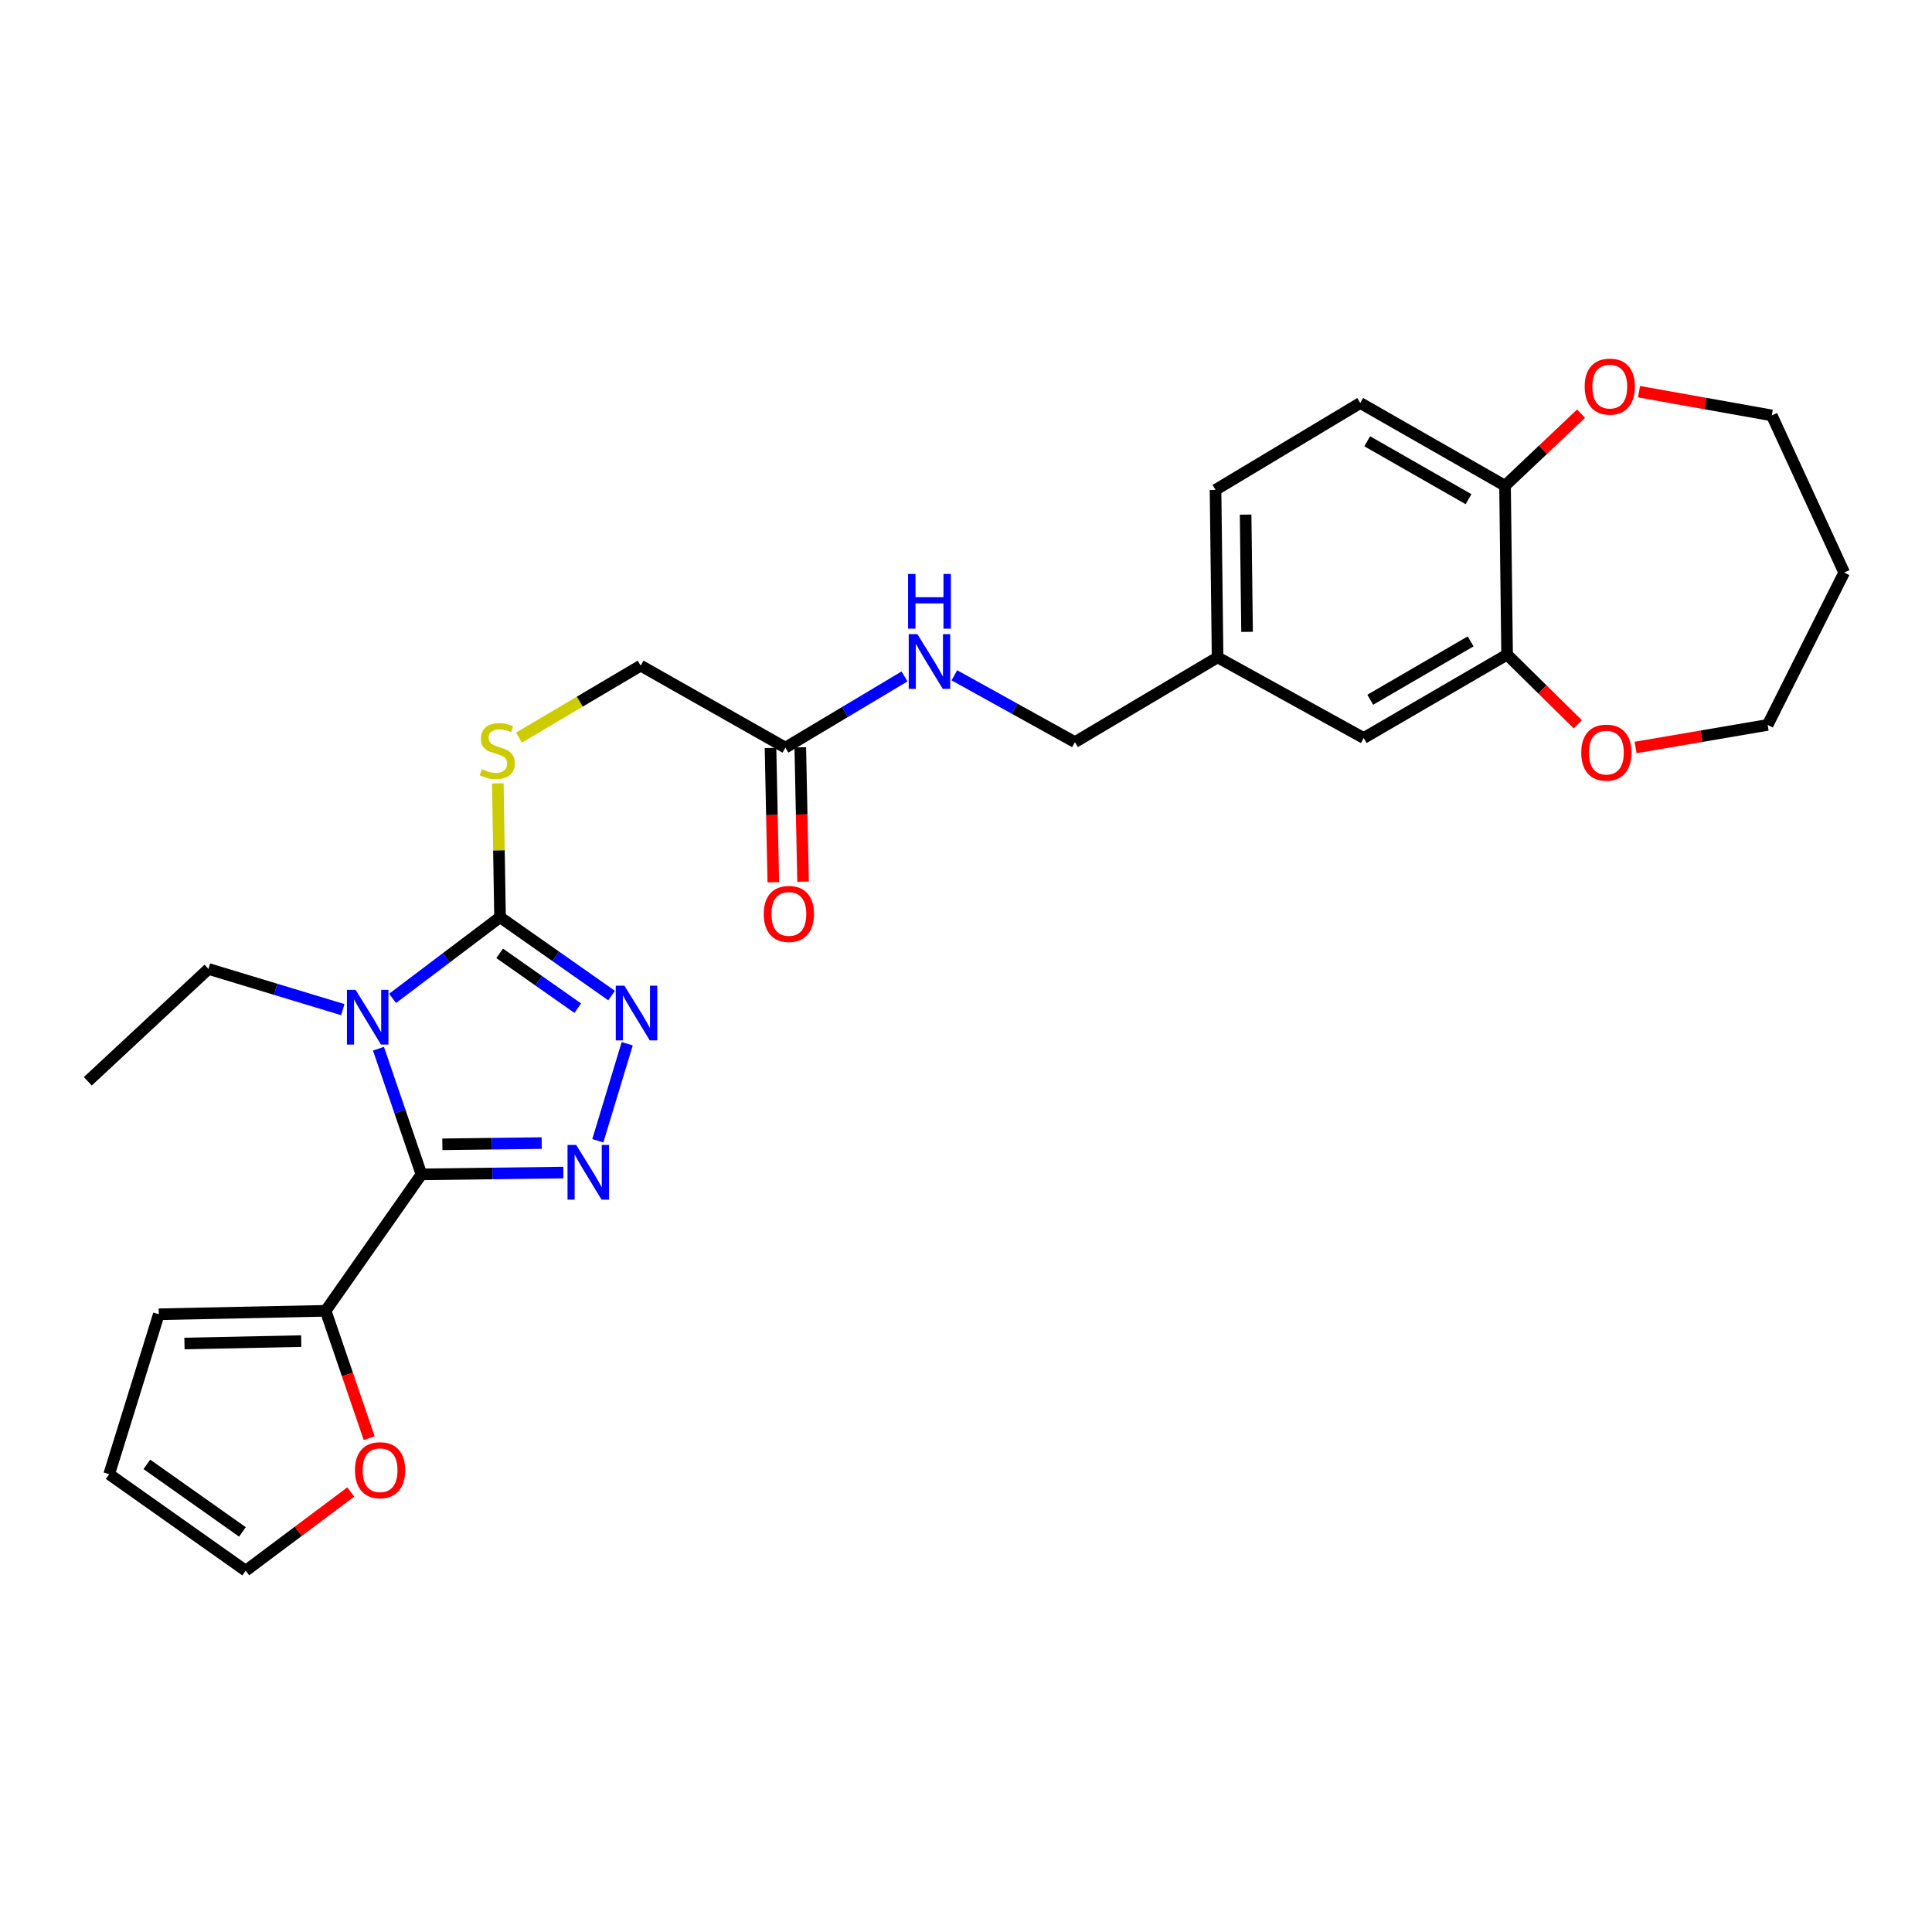<?xml version='1.0' encoding='iso-8859-1'?>
<svg version='1.1' baseProfile='full'
              xmlns='http://www.w3.org/2000/svg'
                      xmlns:rdkit='http://www.rdkit.org/xml'
                      xmlns:xlink='http://www.w3.org/1999/xlink'
                  xml:space='preserve'
width='1000px' height='1000px' viewBox='0 0 1000 1000'>
<!-- END OF HEADER -->
<rect style='opacity:1.0;fill:#FFFFFF;stroke:none' width='1000' height='1000' x='0' y='0'> </rect>
<path class='bond-0' d='M 195.894,542.804 L 207.015,575.326' style='fill:none;fill-rule:evenodd;stroke:#0000FF;stroke-width:6px;stroke-linecap:butt;stroke-linejoin:miter;stroke-opacity:1' />
<path class='bond-0' d='M 207.015,575.326 L 218.136,607.847' style='fill:none;fill-rule:evenodd;stroke:#000000;stroke-width:6px;stroke-linecap:butt;stroke-linejoin:miter;stroke-opacity:1' />
<path class='bond-2' d='M 203.203,516.76 L 231.01,495.755' style='fill:none;fill-rule:evenodd;stroke:#0000FF;stroke-width:6px;stroke-linecap:butt;stroke-linejoin:miter;stroke-opacity:1' />
<path class='bond-2' d='M 231.01,495.755 L 258.817,474.75' style='fill:none;fill-rule:evenodd;stroke:#000000;stroke-width:6px;stroke-linecap:butt;stroke-linejoin:miter;stroke-opacity:1' />
<path class='bond-18' d='M 177.424,522.588 L 142.663,512.057' style='fill:none;fill-rule:evenodd;stroke:#0000FF;stroke-width:6px;stroke-linecap:butt;stroke-linejoin:miter;stroke-opacity:1' />
<path class='bond-18' d='M 142.663,512.057 L 107.902,501.526' style='fill:none;fill-rule:evenodd;stroke:#000000;stroke-width:6px;stroke-linecap:butt;stroke-linejoin:miter;stroke-opacity:1' />
<path class='bond-1' d='M 218.136,607.847 L 254.864,607.389' style='fill:none;fill-rule:evenodd;stroke:#000000;stroke-width:6px;stroke-linecap:butt;stroke-linejoin:miter;stroke-opacity:1' />
<path class='bond-1' d='M 254.864,607.389 L 291.591,606.93' style='fill:none;fill-rule:evenodd;stroke:#0000FF;stroke-width:6px;stroke-linecap:butt;stroke-linejoin:miter;stroke-opacity:1' />
<path class='bond-1' d='M 228.962,592.298 L 254.671,591.977' style='fill:none;fill-rule:evenodd;stroke:#000000;stroke-width:6px;stroke-linecap:butt;stroke-linejoin:miter;stroke-opacity:1' />
<path class='bond-1' d='M 254.671,591.977 L 280.38,591.656' style='fill:none;fill-rule:evenodd;stroke:#0000FF;stroke-width:6px;stroke-linecap:butt;stroke-linejoin:miter;stroke-opacity:1' />
<path class='bond-4' d='M 218.136,607.847 L 168.55,678.472' style='fill:none;fill-rule:evenodd;stroke:#000000;stroke-width:6px;stroke-linecap:butt;stroke-linejoin:miter;stroke-opacity:1' />
<path class='bond-28' d='M 309.432,590.456 L 324.646,540.24' style='fill:none;fill-rule:evenodd;stroke:#0000FF;stroke-width:6px;stroke-linecap:butt;stroke-linejoin:miter;stroke-opacity:1' />
<path class='bond-3' d='M 258.817,474.75 L 287.689,495.024' style='fill:none;fill-rule:evenodd;stroke:#000000;stroke-width:6px;stroke-linecap:butt;stroke-linejoin:miter;stroke-opacity:1' />
<path class='bond-3' d='M 287.689,495.024 L 316.561,515.297' style='fill:none;fill-rule:evenodd;stroke:#0000FF;stroke-width:6px;stroke-linecap:butt;stroke-linejoin:miter;stroke-opacity:1' />
<path class='bond-3' d='M 258.622,493.446 L 278.832,507.637' style='fill:none;fill-rule:evenodd;stroke:#000000;stroke-width:6px;stroke-linecap:butt;stroke-linejoin:miter;stroke-opacity:1' />
<path class='bond-3' d='M 278.832,507.637 L 299.042,521.828' style='fill:none;fill-rule:evenodd;stroke:#0000FF;stroke-width:6px;stroke-linecap:butt;stroke-linejoin:miter;stroke-opacity:1' />
<path class='bond-5' d='M 258.817,474.75 L 258.243,440.11' style='fill:none;fill-rule:evenodd;stroke:#000000;stroke-width:6px;stroke-linecap:butt;stroke-linejoin:miter;stroke-opacity:1' />
<path class='bond-5' d='M 258.243,440.11 L 257.67,405.469' style='fill:none;fill-rule:evenodd;stroke:#CCCC00;stroke-width:6px;stroke-linecap:butt;stroke-linejoin:miter;stroke-opacity:1' />
<path class='bond-8' d='M 168.55,678.472 L 179.82,711.435' style='fill:none;fill-rule:evenodd;stroke:#000000;stroke-width:6px;stroke-linecap:butt;stroke-linejoin:miter;stroke-opacity:1' />
<path class='bond-8' d='M 179.82,711.435 L 191.09,744.398' style='fill:none;fill-rule:evenodd;stroke:#FF0000;stroke-width:6px;stroke-linecap:butt;stroke-linejoin:miter;stroke-opacity:1' />
<path class='bond-10' d='M 168.55,678.472 L 82.205,680.261' style='fill:none;fill-rule:evenodd;stroke:#000000;stroke-width:6px;stroke-linecap:butt;stroke-linejoin:miter;stroke-opacity:1' />
<path class='bond-10' d='M 155.918,694.15 L 95.476,695.402' style='fill:none;fill-rule:evenodd;stroke:#000000;stroke-width:6px;stroke-linecap:butt;stroke-linejoin:miter;stroke-opacity:1' />
<path class='bond-19' d='M 268.623,381.785 L 300.116,363.158' style='fill:none;fill-rule:evenodd;stroke:#CCCC00;stroke-width:6px;stroke-linecap:butt;stroke-linejoin:miter;stroke-opacity:1' />
<path class='bond-19' d='M 300.116,363.158 L 331.608,344.53' style='fill:none;fill-rule:evenodd;stroke:#000000;stroke-width:6px;stroke-linecap:butt;stroke-linejoin:miter;stroke-opacity:1' />
<path class='bond-6' d='M 780.074,338.828 L 705.853,381.992' style='fill:none;fill-rule:evenodd;stroke:#000000;stroke-width:6px;stroke-linecap:butt;stroke-linejoin:miter;stroke-opacity:1' />
<path class='bond-6' d='M 761.192,331.979 L 709.238,362.194' style='fill:none;fill-rule:evenodd;stroke:#000000;stroke-width:6px;stroke-linecap:butt;stroke-linejoin:miter;stroke-opacity:1' />
<path class='bond-11' d='M 780.074,338.828 L 798.36,356.855' style='fill:none;fill-rule:evenodd;stroke:#000000;stroke-width:6px;stroke-linecap:butt;stroke-linejoin:miter;stroke-opacity:1' />
<path class='bond-11' d='M 798.36,356.855 L 816.646,374.882' style='fill:none;fill-rule:evenodd;stroke:#FF0000;stroke-width:6px;stroke-linecap:butt;stroke-linejoin:miter;stroke-opacity:1' />
<path class='bond-30' d='M 780.074,338.828 L 779.004,251.412' style='fill:none;fill-rule:evenodd;stroke:#000000;stroke-width:6px;stroke-linecap:butt;stroke-linejoin:miter;stroke-opacity:1' />
<path class='bond-7' d='M 406.522,386.975 L 331.608,344.53' style='fill:none;fill-rule:evenodd;stroke:#000000;stroke-width:6px;stroke-linecap:butt;stroke-linejoin:miter;stroke-opacity:1' />
<path class='bond-12' d='M 406.522,386.975 L 437.352,368.543' style='fill:none;fill-rule:evenodd;stroke:#000000;stroke-width:6px;stroke-linecap:butt;stroke-linejoin:miter;stroke-opacity:1' />
<path class='bond-12' d='M 437.352,368.543 L 468.182,350.11' style='fill:none;fill-rule:evenodd;stroke:#0000FF;stroke-width:6px;stroke-linecap:butt;stroke-linejoin:miter;stroke-opacity:1' />
<path class='bond-17' d='M 398.817,387.136 L 399.541,421.897' style='fill:none;fill-rule:evenodd;stroke:#000000;stroke-width:6px;stroke-linecap:butt;stroke-linejoin:miter;stroke-opacity:1' />
<path class='bond-17' d='M 399.541,421.897 L 400.264,456.659' style='fill:none;fill-rule:evenodd;stroke:#FF0000;stroke-width:6px;stroke-linecap:butt;stroke-linejoin:miter;stroke-opacity:1' />
<path class='bond-17' d='M 414.227,386.815 L 414.95,421.577' style='fill:none;fill-rule:evenodd;stroke:#000000;stroke-width:6px;stroke-linecap:butt;stroke-linejoin:miter;stroke-opacity:1' />
<path class='bond-17' d='M 414.95,421.577 L 415.674,456.339' style='fill:none;fill-rule:evenodd;stroke:#FF0000;stroke-width:6px;stroke-linecap:butt;stroke-linejoin:miter;stroke-opacity:1' />
<path class='bond-15' d='M 181.557,772.259 L 154.367,792.625' style='fill:none;fill-rule:evenodd;stroke:#FF0000;stroke-width:6px;stroke-linecap:butt;stroke-linejoin:miter;stroke-opacity:1' />
<path class='bond-15' d='M 154.367,792.625 L 127.176,812.99' style='fill:none;fill-rule:evenodd;stroke:#000000;stroke-width:6px;stroke-linecap:butt;stroke-linejoin:miter;stroke-opacity:1' />
<path class='bond-9' d='M 779.004,251.412 L 704.072,208.599' style='fill:none;fill-rule:evenodd;stroke:#000000;stroke-width:6px;stroke-linecap:butt;stroke-linejoin:miter;stroke-opacity:1' />
<path class='bond-9' d='M 760.118,258.373 L 707.666,228.403' style='fill:none;fill-rule:evenodd;stroke:#000000;stroke-width:6px;stroke-linecap:butt;stroke-linejoin:miter;stroke-opacity:1' />
<path class='bond-14' d='M 779.004,251.412 L 798.679,232.765' style='fill:none;fill-rule:evenodd;stroke:#000000;stroke-width:6px;stroke-linecap:butt;stroke-linejoin:miter;stroke-opacity:1' />
<path class='bond-14' d='M 798.679,232.765 L 818.355,214.118' style='fill:none;fill-rule:evenodd;stroke:#FF0000;stroke-width:6px;stroke-linecap:butt;stroke-linejoin:miter;stroke-opacity:1' />
<path class='bond-16' d='M 82.205,680.261 L 56.517,763.044' style='fill:none;fill-rule:evenodd;stroke:#000000;stroke-width:6px;stroke-linecap:butt;stroke-linejoin:miter;stroke-opacity:1' />
<path class='bond-25' d='M 846.567,386.894 L 880.747,381.056' style='fill:none;fill-rule:evenodd;stroke:#FF0000;stroke-width:6px;stroke-linecap:butt;stroke-linejoin:miter;stroke-opacity:1' />
<path class='bond-25' d='M 880.747,381.056 L 914.926,375.219' style='fill:none;fill-rule:evenodd;stroke:#000000;stroke-width:6px;stroke-linecap:butt;stroke-linejoin:miter;stroke-opacity:1' />
<path class='bond-22' d='M 493.986,349.537 L 525.181,366.83' style='fill:none;fill-rule:evenodd;stroke:#0000FF;stroke-width:6px;stroke-linecap:butt;stroke-linejoin:miter;stroke-opacity:1' />
<path class='bond-22' d='M 525.181,366.83 L 556.376,384.124' style='fill:none;fill-rule:evenodd;stroke:#000000;stroke-width:6px;stroke-linecap:butt;stroke-linejoin:miter;stroke-opacity:1' />
<path class='bond-13' d='M 705.853,381.992 L 630.229,340.249' style='fill:none;fill-rule:evenodd;stroke:#000000;stroke-width:6px;stroke-linecap:butt;stroke-linejoin:miter;stroke-opacity:1' />
<path class='bond-26' d='M 848.352,202.733 L 882.718,208.877' style='fill:none;fill-rule:evenodd;stroke:#FF0000;stroke-width:6px;stroke-linecap:butt;stroke-linejoin:miter;stroke-opacity:1' />
<path class='bond-26' d='M 882.718,208.877 L 917.084,215.021' style='fill:none;fill-rule:evenodd;stroke:#000000;stroke-width:6px;stroke-linecap:butt;stroke-linejoin:miter;stroke-opacity:1' />
<path class='bond-29' d='M 127.176,812.99 L 56.517,763.044' style='fill:none;fill-rule:evenodd;stroke:#000000;stroke-width:6px;stroke-linecap:butt;stroke-linejoin:miter;stroke-opacity:1' />
<path class='bond-29' d='M 125.474,792.912 L 76.013,757.95' style='fill:none;fill-rule:evenodd;stroke:#000000;stroke-width:6px;stroke-linecap:butt;stroke-linejoin:miter;stroke-opacity:1' />
<path class='bond-27' d='M 107.902,501.526 L 45.455,559.674' style='fill:none;fill-rule:evenodd;stroke:#000000;stroke-width:6px;stroke-linecap:butt;stroke-linejoin:miter;stroke-opacity:1' />
<path class='bond-20' d='M 704.072,208.599 L 629.158,253.553' style='fill:none;fill-rule:evenodd;stroke:#000000;stroke-width:6px;stroke-linecap:butt;stroke-linejoin:miter;stroke-opacity:1' />
<path class='bond-21' d='M 630.229,340.249 L 556.376,384.124' style='fill:none;fill-rule:evenodd;stroke:#000000;stroke-width:6px;stroke-linecap:butt;stroke-linejoin:miter;stroke-opacity:1' />
<path class='bond-23' d='M 630.229,340.249 L 629.158,253.553' style='fill:none;fill-rule:evenodd;stroke:#000000;stroke-width:6px;stroke-linecap:butt;stroke-linejoin:miter;stroke-opacity:1' />
<path class='bond-23' d='M 645.479,327.054 L 644.73,266.367' style='fill:none;fill-rule:evenodd;stroke:#000000;stroke-width:6px;stroke-linecap:butt;stroke-linejoin:miter;stroke-opacity:1' />
<path class='bond-24' d='M 954.545,296.349 L 914.926,375.219' style='fill:none;fill-rule:evenodd;stroke:#000000;stroke-width:6px;stroke-linecap:butt;stroke-linejoin:miter;stroke-opacity:1' />
<path class='bond-31' d='M 954.545,296.349 L 917.084,215.021' style='fill:none;fill-rule:evenodd;stroke:#000000;stroke-width:6px;stroke-linecap:butt;stroke-linejoin:miter;stroke-opacity:1' />
<path  class='atom-0' d='M 184.057 512.334
L 193.337 527.334
Q 194.257 528.814, 195.737 531.494
Q 197.217 534.174, 197.297 534.334
L 197.297 512.334
L 201.057 512.334
L 201.057 540.654
L 197.177 540.654
L 187.217 524.254
Q 186.057 522.334, 184.817 520.134
Q 183.617 517.934, 183.257 517.254
L 183.257 540.654
L 179.577 540.654
L 179.577 512.334
L 184.057 512.334
' fill='#0000FF'/>
<path  class='atom-2' d='M 298.23 592.609
L 307.51 607.609
Q 308.43 609.089, 309.91 611.769
Q 311.39 614.449, 311.47 614.609
L 311.47 592.609
L 315.23 592.609
L 315.23 620.929
L 311.35 620.929
L 301.39 604.529
Q 300.23 602.609, 298.99 600.409
Q 297.79 598.209, 297.43 597.529
L 297.43 620.929
L 293.75 620.929
L 293.75 592.609
L 298.23 592.609
' fill='#0000FF'/>
<path  class='atom-4' d='M 323.199 510.194
L 332.479 525.194
Q 333.399 526.674, 334.879 529.354
Q 336.359 532.034, 336.439 532.194
L 336.439 510.194
L 340.199 510.194
L 340.199 538.514
L 336.319 538.514
L 326.359 522.114
Q 325.199 520.194, 323.959 517.994
Q 322.759 515.794, 322.399 515.114
L 322.399 538.514
L 318.719 538.514
L 318.719 510.194
L 323.199 510.194
' fill='#0000FF'/>
<path  class='atom-6' d='M 249.387 398.151
Q 249.707 398.271, 251.027 398.831
Q 252.347 399.391, 253.787 399.751
Q 255.267 400.071, 256.707 400.071
Q 259.387 400.071, 260.947 398.791
Q 262.507 397.471, 262.507 395.191
Q 262.507 393.631, 261.707 392.671
Q 260.947 391.711, 259.747 391.191
Q 258.547 390.671, 256.547 390.071
Q 254.027 389.311, 252.507 388.591
Q 251.027 387.871, 249.947 386.351
Q 248.907 384.831, 248.907 382.271
Q 248.907 378.711, 251.307 376.511
Q 253.747 374.311, 258.547 374.311
Q 261.827 374.311, 265.547 375.871
L 264.627 378.951
Q 261.227 377.551, 258.667 377.551
Q 255.907 377.551, 254.387 378.711
Q 252.867 379.831, 252.907 381.791
Q 252.907 383.311, 253.667 384.231
Q 254.467 385.151, 255.587 385.671
Q 256.747 386.191, 258.667 386.791
Q 261.227 387.591, 262.747 388.391
Q 264.267 389.191, 265.347 390.831
Q 266.467 392.431, 266.467 395.191
Q 266.467 399.111, 263.827 401.231
Q 261.227 403.311, 256.867 403.311
Q 254.347 403.311, 252.427 402.751
Q 250.547 402.231, 248.307 401.311
L 249.387 398.151
' fill='#CCCC00'/>
<path  class='atom-9' d='M 183.73 760.975
Q 183.73 754.175, 187.09 750.375
Q 190.45 746.575, 196.73 746.575
Q 203.01 746.575, 206.37 750.375
Q 209.73 754.175, 209.73 760.975
Q 209.73 767.855, 206.33 771.775
Q 202.93 775.655, 196.73 775.655
Q 190.49 775.655, 187.09 771.775
Q 183.73 767.895, 183.73 760.975
M 196.73 772.455
Q 201.05 772.455, 203.37 769.575
Q 205.73 766.655, 205.73 760.975
Q 205.73 755.415, 203.37 752.615
Q 201.05 749.775, 196.73 749.775
Q 192.41 749.775, 190.05 752.575
Q 187.73 755.375, 187.73 760.975
Q 187.73 766.695, 190.05 769.575
Q 192.41 772.455, 196.73 772.455
' fill='#FF0000'/>
<path  class='atom-12' d='M 818.45 389.556
Q 818.45 382.756, 821.81 378.956
Q 825.17 375.156, 831.45 375.156
Q 837.73 375.156, 841.09 378.956
Q 844.45 382.756, 844.45 389.556
Q 844.45 396.436, 841.05 400.356
Q 837.65 404.236, 831.45 404.236
Q 825.21 404.236, 821.81 400.356
Q 818.45 396.476, 818.45 389.556
M 831.45 401.036
Q 835.77 401.036, 838.09 398.156
Q 840.45 395.236, 840.45 389.556
Q 840.45 383.996, 838.09 381.196
Q 835.77 378.356, 831.45 378.356
Q 827.13 378.356, 824.77 381.156
Q 822.45 383.956, 822.45 389.556
Q 822.45 395.276, 824.77 398.156
Q 827.13 401.036, 831.45 401.036
' fill='#FF0000'/>
<path  class='atom-13' d='M 474.834 328.23
L 484.114 343.23
Q 485.034 344.71, 486.514 347.39
Q 487.994 350.07, 488.074 350.23
L 488.074 328.23
L 491.834 328.23
L 491.834 356.55
L 487.954 356.55
L 477.994 340.15
Q 476.834 338.23, 475.594 336.03
Q 474.394 333.83, 474.034 333.15
L 474.034 356.55
L 470.354 356.55
L 470.354 328.23
L 474.834 328.23
' fill='#0000FF'/>
<path  class='atom-13' d='M 470.014 297.078
L 473.854 297.078
L 473.854 309.118
L 488.334 309.118
L 488.334 297.078
L 492.174 297.078
L 492.174 325.398
L 488.334 325.398
L 488.334 312.318
L 473.854 312.318
L 473.854 325.398
L 470.014 325.398
L 470.014 297.078
' fill='#0000FF'/>
<path  class='atom-15' d='M 820.222 200.108
Q 820.222 193.308, 823.582 189.508
Q 826.942 185.708, 833.222 185.708
Q 839.502 185.708, 842.862 189.508
Q 846.222 193.308, 846.222 200.108
Q 846.222 206.988, 842.822 210.908
Q 839.422 214.788, 833.222 214.788
Q 826.982 214.788, 823.582 210.908
Q 820.222 207.028, 820.222 200.108
M 833.222 211.588
Q 837.542 211.588, 839.862 208.708
Q 842.222 205.788, 842.222 200.108
Q 842.222 194.548, 839.862 191.748
Q 837.542 188.908, 833.222 188.908
Q 828.902 188.908, 826.542 191.708
Q 824.222 194.508, 824.222 200.108
Q 824.222 205.828, 826.542 208.708
Q 828.902 211.588, 833.222 211.588
' fill='#FF0000'/>
<path  class='atom-18' d='M 395.312 473.049
Q 395.312 466.249, 398.672 462.449
Q 402.032 458.649, 408.312 458.649
Q 414.592 458.649, 417.952 462.449
Q 421.312 466.249, 421.312 473.049
Q 421.312 479.929, 417.912 483.849
Q 414.512 487.729, 408.312 487.729
Q 402.072 487.729, 398.672 483.849
Q 395.312 479.969, 395.312 473.049
M 408.312 484.529
Q 412.632 484.529, 414.952 481.649
Q 417.312 478.729, 417.312 473.049
Q 417.312 467.489, 414.952 464.689
Q 412.632 461.849, 408.312 461.849
Q 403.992 461.849, 401.632 464.649
Q 399.312 467.449, 399.312 473.049
Q 399.312 478.769, 401.632 481.649
Q 403.992 484.529, 408.312 484.529
' fill='#FF0000'/>
</svg>
